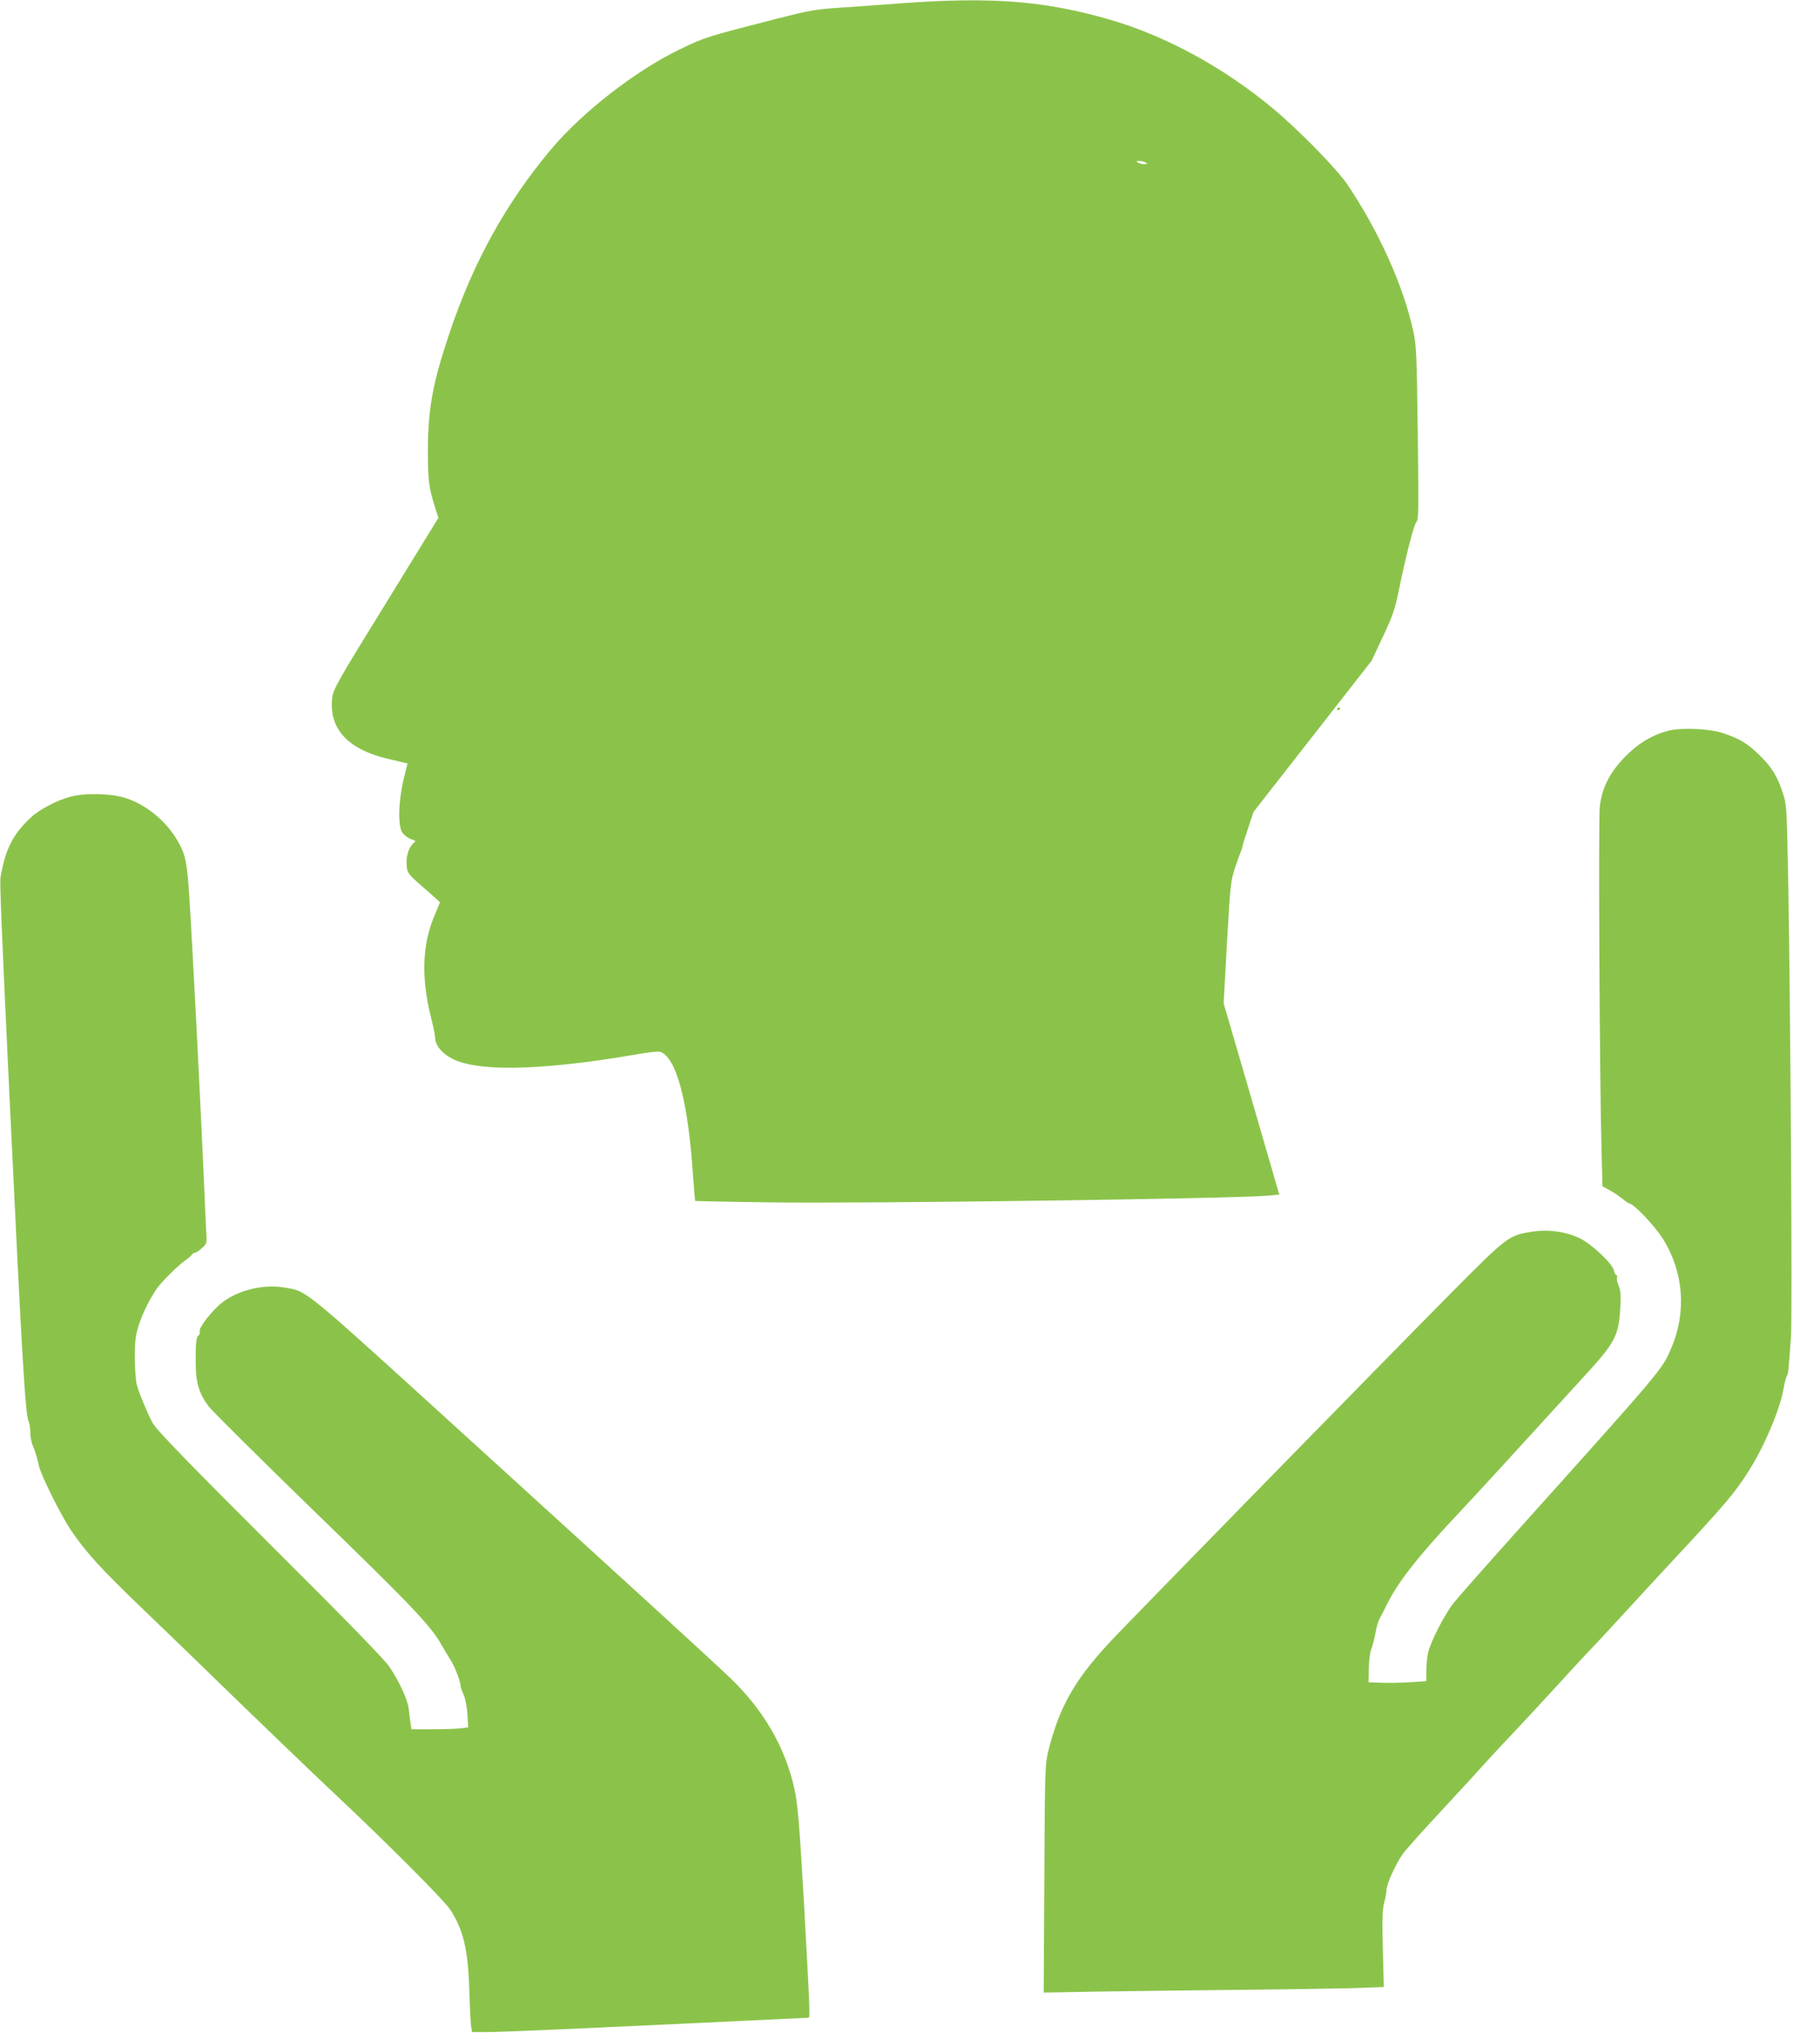 <?xml version="1.0" standalone="no"?>
<!DOCTYPE svg PUBLIC "-//W3C//DTD SVG 20010904//EN"
 "http://www.w3.org/TR/2001/REC-SVG-20010904/DTD/svg10.dtd">
<svg version="1.0" xmlns="http://www.w3.org/2000/svg"
 width="1142pt" height="1280pt" viewBox="0 0 1142 1280"
 preserveAspectRatio="xMidYMid meet">
<g transform="translate(0,1280) scale(0.1,-0.1)"
fill="#8bc34a" stroke="none">
<path d="M5665 12780 c-132 -10 -314 -23 -405 -29 -146 -10 -189 -18 -380 -67
-452 -116 -458 -118 -615 -194 -276 -133 -611 -393 -809 -629 -283 -338 -486
-706 -635 -1149 -105 -313 -135 -472 -136 -732 0 -199 5 -236 46 -367 l20 -62
-329 -535 c-302 -489 -330 -539 -337 -591 -24 -192 92 -323 340 -384 44 -10
92 -22 106 -25 l26 -6 -25 -102 c-33 -141 -36 -295 -6 -334 11 -15 35 -33 53
-39 31 -10 32 -12 16 -25 -27 -22 -45 -74 -44 -122 1 -58 6 -67 69 -124 31
-27 75 -66 99 -87 l42 -38 -34 -82 c-79 -185 -85 -394 -21 -647 13 -52 24
-105 24 -118 0 -58 57 -118 143 -150 178 -67 572 -52 1112 41 82 15 148 22
160 17 101 -39 174 -319 204 -784 6 -82 12 -150 13 -151 2 -1 210 -6 463 -9
577 -9 2926 23 3131 42 l71 7 -174 600 -175 600 21 382 c21 368 23 384 51 470
17 48 33 95 37 103 4 8 8 22 9 30 1 8 17 60 36 115 l33 100 371 475 371 475
70 150 c60 127 75 170 98 280 47 232 97 425 113 441 14 14 14 74 8 557 -6 490
-9 549 -27 635 -62 286 -215 627 -413 922 -64 96 -304 342 -466 477 -305 255
-667 454 -1017 557 -409 120 -745 147 -1308 106z m1525 -1000 c12 -8 10 -10
-10 -10 -14 0 -32 5 -40 10 -12 8 -10 10 10 10 14 0 32 -5 40 -10z"/>
<path d="M8390 8349 c0 -5 5 -7 10 -4 6 3 10 8 10 11 0 2 -4 4 -10 4 -5 0 -10
-5 -10 -11z"/>
<path d="M10472 8216 c-103 -26 -192 -79 -275 -164 -99 -102 -145 -195 -159
-315 -9 -83 -1 -1711 11 -2146 l6 -234 42 -23 c23 -12 59 -36 80 -53 21 -17
41 -31 44 -31 28 0 160 -138 214 -224 130 -208 149 -460 51 -686 -57 -134 -49
-124 -951 -1129 -203 -226 -392 -440 -418 -474 -55 -71 -142 -241 -156 -307
-6 -25 -11 -75 -11 -112 l0 -66 -102 -7 c-57 -3 -139 -5 -182 -3 l-79 3 2 89
c1 48 8 102 16 120 7 17 18 60 25 96 6 36 17 75 23 87 7 12 32 61 56 109 71
139 203 305 452 569 78 82 277 299 787 858 187 204 210 249 219 422 4 78 2
108 -10 138 -9 21 -14 44 -11 52 4 8 2 15 -4 15 -5 0 -12 12 -15 28 -9 44
-140 167 -215 203 -89 42 -197 57 -298 41 -147 -23 -156 -30 -494 -370 -311
-313 -1826 -1862 -2115 -2162 -254 -264 -356 -439 -428 -730 -19 -81 -21 -116
-24 -799 l-4 -713 333 6 c183 3 578 8 878 11 300 3 630 8 734 11 l189 7 -6
237 c-5 189 -3 248 8 291 8 30 15 67 15 82 0 34 56 158 100 222 18 26 125 146
239 268 113 122 231 250 261 284 30 34 118 129 195 210 77 82 208 223 290 313
83 91 168 183 190 205 22 23 110 117 195 210 85 93 220 239 300 325 362 389
411 447 503 591 95 149 194 381 217 509 7 41 17 80 22 87 9 11 11 36 26 248 9
122 -3 2049 -17 2830 -9 474 -10 504 -31 570 -36 113 -73 174 -154 251 -75 72
-116 97 -227 135 -80 27 -257 35 -337 15z"/>
<path d="M445 7802 c-85 -22 -196 -79 -250 -130 -113 -104 -162 -200 -192
-378 -5 -33 6 -306 57 -1384 78 -1632 99 -1991 120 -2029 5 -11 10 -41 10 -66
0 -26 6 -61 13 -78 17 -40 33 -92 42 -137 12 -56 138 -309 200 -401 95 -139
181 -234 436 -480 134 -129 332 -319 439 -424 255 -248 660 -638 780 -750 317
-297 685 -666 724 -725 84 -129 113 -251 121 -510 3 -102 8 -202 11 -222 l6
-38 94 0 c87 0 627 24 1592 70 227 11 418 20 424 20 12 0 11 25 -27 715 -28
489 -39 629 -61 725 -58 258 -193 491 -400 690 -107 103 -613 566 -1684 1540
-1020 928 -970 887 -1118 912 -141 24 -317 -25 -412 -115 -61 -57 -122 -140
-117 -159 3 -10 0 -21 -6 -26 -16 -10 -20 -47 -19 -172 0 -126 22 -197 83
-276 22 -29 318 -322 656 -651 613 -594 737 -724 803 -843 19 -33 46 -78 59
-98 24 -37 61 -133 61 -159 0 -8 8 -33 19 -56 11 -24 21 -76 24 -123 l5 -82
-45 -6 c-25 -3 -106 -6 -179 -6 l-132 0 -6 38 c-3 20 -8 60 -11 89 -8 60 -57
168 -120 263 -31 46 -246 268 -691 711 -544 543 -749 752 -792 814 -21 31 -92
198 -103 245 -8 30 -13 109 -13 175 0 96 4 135 23 195 21 71 70 169 115 235
29 42 134 146 176 175 19 13 39 30 43 37 4 7 14 13 20 13 7 0 27 13 44 29 31
28 32 30 27 102 -2 41 -9 182 -14 314 -20 464 -74 1517 -91 1770 -15 236 -23
278 -72 365 -69 122 -190 225 -320 270 -87 31 -255 37 -352 12z"/>
</g>
</svg>
